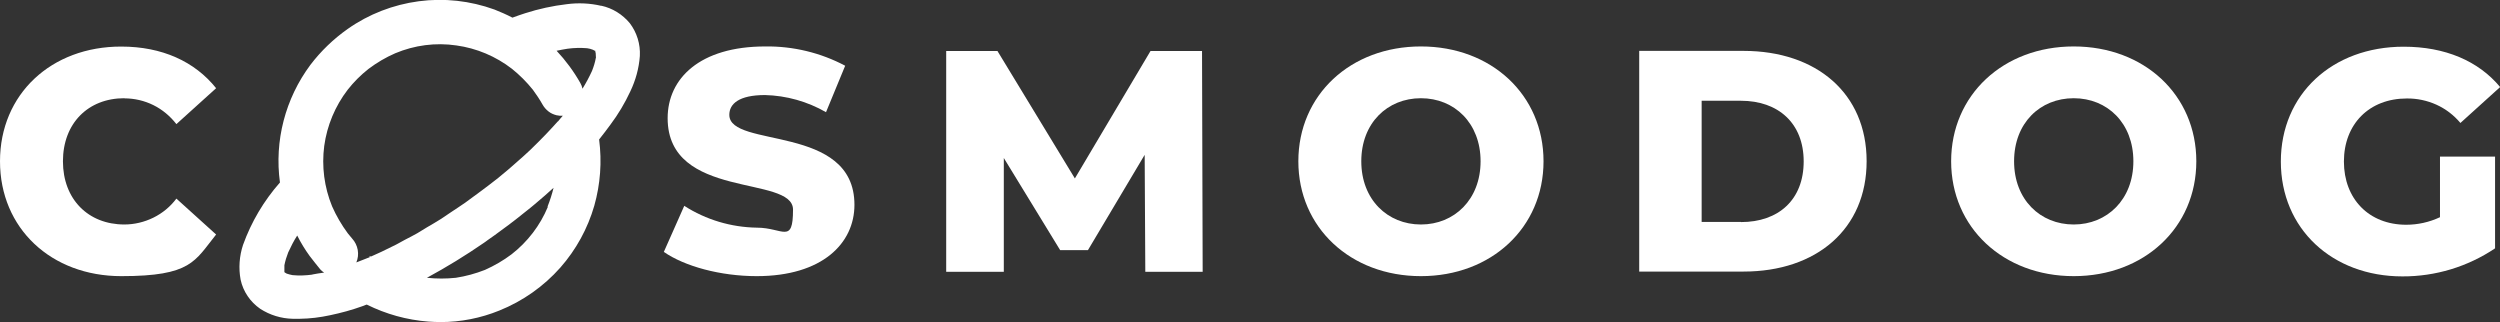 <?xml version="1.0" encoding="UTF-8"?> <svg xmlns="http://www.w3.org/2000/svg" version="1.1" viewBox="0 0 1970 254"><rect x="0" y="0" width="1970" height="254" fill="#333333" stroke="none"/><defs><style> .cls-1 { fill: #fff; } </style></defs><g><g id="Layer_1"><path class="cls-1" d="M97.9,77.5c8,0,15.8,1.8,22.9,5.3,7.1,3.5,13.3,8.7,18.2,15l31.3-28.3c-16.9-21.1-42.7-32.8-74.7-32.8C40.4,36.6,0,74.2,0,127.1s40.4,90.5,95.6,90.5,57.8-11.8,74.7-32.8l-31.3-28.3c-4.8,6.4-11,11.5-18.1,15-7.1,3.5-15,5.4-22.9,5.4-28.5,0-48.4-19.9-48.4-49.8s19.8-49.7,48.4-49.7Z"></path><path class="cls-1" d="M574.7,90.5c0-8.6,7.5-15.6,28.1-15.6,16.9.4,33.5,5.1,48.1,13.5l15.1-36.6c-19.4-10.3-41.1-15.5-63-15.2-51.6,0-76.9,25.3-76.9,56.5,0,64.7,98.8,44.5,98.8,72.1s-8,14.2-28.4,14.2c-20.3-.3-40.2-6.2-57.3-17.2l-16.1,36.3c16.4,11.4,44.7,19.1,73.2,19.1,51.7,0,77-25.9,77-56.2,0-64.1-98.6-44.2-98.6-70.9Z"></path><path class="cls-1" d="M906.6,40.2l-59.6,100.4-61-100.4h-40.4v174h45.4v-89.7l44.4,72.6h21.9l44.7-75.1.5,92.2h45.2l-.5-174h-40.4Z"></path><path class="cls-1" d="M1119.7,36.6c-55.6,0-96.6,38.3-96.6,90.5s41.1,90.5,96.6,90.5,96.6-38.3,96.6-90.5-41-90.5-96.6-90.5ZM1119.7,176.9c-26.3,0-47-19.6-47-49.8s20.6-49.7,47-49.7,47,19.6,47,49.7-20.7,49.8-47,49.8Z"></path><path class="cls-1" d="M1373.9,40.1h-82.2v173.9h82.2c57.6,0,97-33.6,97-87s-39.5-86.9-97-86.9ZM1371.9,174.9h-31v-95.5h31c29.3,0,49.4,17.6,49.4,47.8s-19.8,47.8-49.4,47.8Z"></path><path class="cls-1" d="M1634.1,36.6c-55.6,0-96.6,38.3-96.6,90.5s41.1,90.5,96.6,90.5,96.6-38.3,96.6-90.5-41-90.5-96.6-90.5ZM1634.1,176.9c-26.4,0-47-19.6-47-49.8s20.5-49.7,47-49.7,47,19.6,47,49.7-20.7,49.8-47,49.8Z"></path><path class="cls-1" d="M1922.6,171.2c-8.3,3.9-17.4,5.9-26.5,5.9-29.4,0-49.1-20.4-49.1-49.8s19.8-49.7,49.6-49.7c8-.1,16,1.6,23.3,4.9,7.3,3.3,13.8,8.3,18.9,14.4l31.3-28.3c-17.1-20.6-43.4-31.8-76-31.8-56.4,0-96.8,37.6-96.8,90.5s40.4,90.5,95.8,90.5c26,.1,51.4-7.6,73-22.1v-72.3h-43.4v47.8Z"></path><path class="cls-1" d="M473.8,4.6c-8.9-2.1-18.2-2.5-27.2-1.3-11.1,1.3-22.1,3.7-32.7,7.1-3.3,1.1-6.7,2.2-10.1,3.5-4.6-2.4-9.4-4.5-14.2-6.4-19.1-6.9-39.5-9.2-59.7-6.5-20.1,2.7-39.3,10.1-55.9,21.8-11.2,7.9-21.1,17.4-29.4,28.3-19.8,26.6-28.5,59.9-24,92.7-12.7,14.4-22.6,31.1-29.1,49.2-2.9,8.8-3.6,18.3-1.9,27.4,2,9.3,7.6,17.5,15.4,22.9,7.7,5,16.6,7.7,25.7,7.9h5.5c8.1-.1,16.1-1.1,23.9-2.8,8.6-1.8,17.1-4.1,25.4-7.1l2.6-1,.9-.3c15.1,7.5,31.5,12.1,48.4,13.4,3.2.2,6.4.4,9.7.4,15.9,0,31.7-3.1,46.4-9.1,18.4-7.4,34.9-19,48.1-33.9,12.4-14.1,21.5-30.7,26.7-48.7,4.8-17,6.1-34.7,3.8-52.2,3.1-3.9,6.1-7.8,9-11.8,6.1-8.1,11.3-16.9,15.6-26.1,4.2-8.8,6.8-18.2,7.5-27.9.5-9.3-2.3-18.4-7.9-25.8-5.8-7-13.7-11.9-22.5-13.8ZM246.1,216.4c-5.2.7-10.4.9-15.6.4-1.6-.3-3.1-.7-4.6-1.2l-1.5-.9-.3-.3c0-.2,0-.4,0-.5v-1c0-1.3,0-2.6,0-3.9.7-3.5,1.7-6.8,3-10.1,2.1-4.6,4.4-9.1,7.1-13.3,2.8,5.6,6.1,11,9.8,16.1,2.8,3.8,5.9,7.4,8.4,10.6.9,1,1.9,1.8,3,2.5-3.5.4-6.4,1-9.3,1.5v.2ZM431.7,163c-6.1,14.7-16,27.6-28.6,37.4-6.5,4.9-13.6,9-21,12.3-7.4,2.9-15.1,5-22.9,6.2-7.6.8-15.2.8-22.8,0,15.5-8.4,30.5-17.6,45-27.6,1-.6,1.9-1.4,2.9-2.1l5.4-3.8,11-8.1,5.5-4.2c3.9-3.1,7.8-6.2,11.7-9.3l3.5-2.9c5.1-4.2,10-8.6,14.8-12.9-1.2,5-2.8,9.9-4.7,14.7v.2ZM439.6,95.6l-3.8,4.2c-2.1,2.2-4.1,4.5-6.3,6.7l-5.1,5.2-6.5,6.4-5.2,4.8c-2.8,2.5-5.6,5-8.5,7.5l-4.4,3.8c-4.8,4.1-9.7,8.1-14.7,11.8-3.9,3-7.9,5.9-11.7,8.7-2.3,1.6-4.5,3.4-6.8,5-3.7,2.6-7.5,5-11.2,7.5-2.6,1.7-5.2,3.5-7.7,5.2-3.7,2.4-7.5,4.5-11.2,6.7-2.6,1.6-5.2,3.2-7.7,4.7-2.6,1.5-6.5,3.5-9.8,5.2-3.3,1.7-5.9,3.4-9.2,4.9l-9.2,4.5-3.3,1.5-5.1,2.3-.9-.6v1.1l-1.6.6c-3.1,1.3-5.9,2.4-8.9,3.5,1.3-3.1,1.7-6.5,1.1-9.9-.6-3.3-2.1-6.4-4.4-8.9-1.2-1.4-2.3-2.7-3.4-4.1-4.9-6.6-9.1-13.8-12.4-21.3-6.2-15.1-8.3-31.5-6.2-47.6,2.2-16.1,8.6-31.4,18.5-44.3,4.8-6.1,10.3-11.6,16.4-16.4,6.5-4.9,13.6-9.1,21-12.3,15.2-6.4,31.9-8.6,48.2-6.2,16,2.2,31.1,8.6,43.8,18.4,6.1,4.9,11.6,10.4,16.5,16.5,2.8,3.8,5.4,7.7,7.7,11.8,1.2,2.1,2.7,3.8,4.6,5.3s4,2.4,6.3,3c1.6.4,3.3.5,5,.4-1.5,1.6-2.6,3.1-3.8,4.5v.2ZM469.5,45.7c-.6,3.5-1.7,6.9-3,10.2-2.2,4.8-4.7,9.5-7.5,14-.3-1.6-.9-3.1-1.7-4.5-5.2-9.2-11.5-17.7-18.7-25.4,2.9-.6,5.9-1.2,8.6-1.6,5.1-.7,10.3-.8,15.4-.4,1.6.2,3.1.6,4.6,1.2.5.2,1,.5,1.5.8h.4v.5c0,.4,0,.7.3,1.1.1,1.3.2,2.6.2,3.9v.2Z"></path></g></g></svg> 